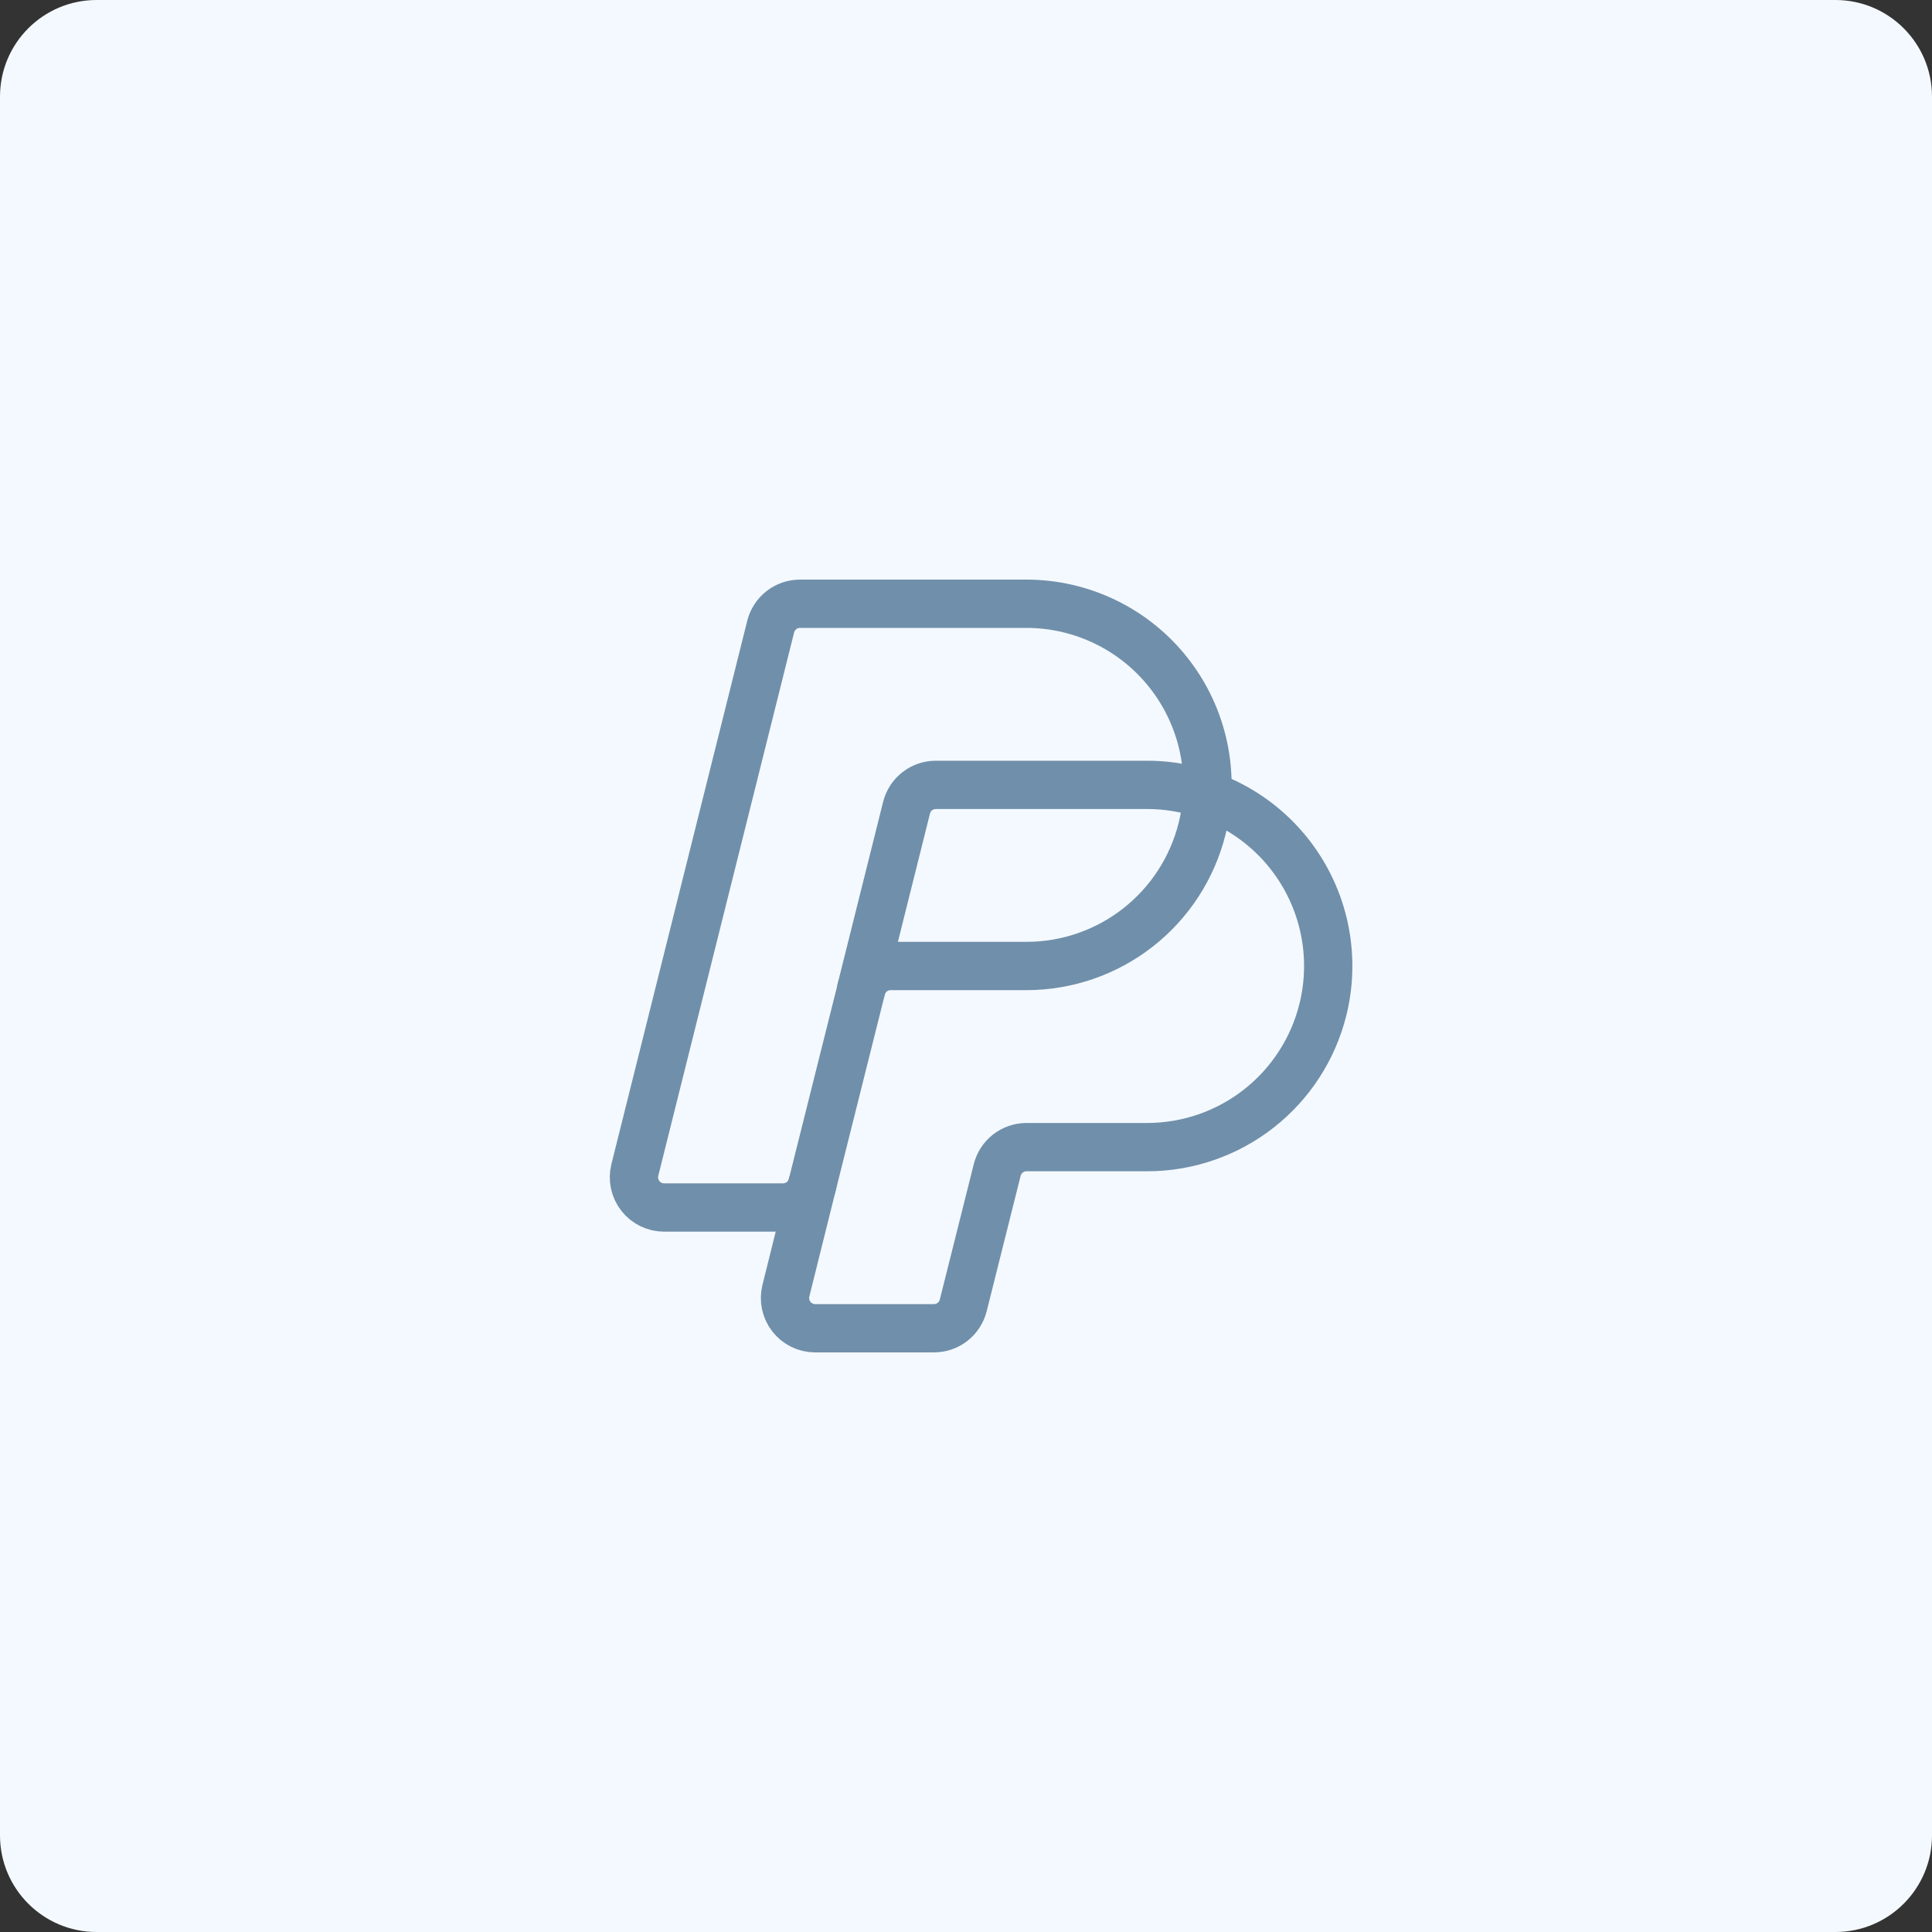<svg width="80" height="80" viewBox="0 0 80 80" fill="none" xmlns="http://www.w3.org/2000/svg">
<rect x="0" y="0" width="80" height="80" fill="#333333" stroke="none"/>
<path d="M0 4C0 1.791 1.791 0 4 0H76C78.209 0 80 1.791 80 4V76C80 78.209 78.209 80 76 80H4C1.791 80 0 78.209 0 76V4Z" fill="#F4F9FF"/>
<g clip-path="url(#clip0_1326_634)">
<path d="M42.5 40C44.172 40 45.797 39.441 47.115 38.411C48.433 37.382 49.369 35.941 49.775 34.319C50.051 33.213 50.072 32.059 49.836 30.944C49.599 29.829 49.112 28.783 48.41 27.885C47.709 26.986 46.812 26.26 45.788 25.76C44.764 25.26 43.639 25 42.5 25H33.125C32.846 25 32.575 25.093 32.356 25.265C32.136 25.436 31.98 25.677 31.912 25.947L26.287 48.447C26.241 48.631 26.238 48.824 26.277 49.009C26.317 49.195 26.398 49.37 26.515 49.519C26.632 49.669 26.781 49.79 26.952 49.873C27.122 49.957 27.31 50 27.5 50H32.423C32.702 50 32.973 49.907 33.192 49.735C33.412 49.564 33.568 49.324 33.636 49.053L35.667 40.947C35.734 40.677 35.89 40.438 36.108 40.266C36.327 40.095 36.597 40.001 36.875 40H42.5Z" stroke="#708FAA" stroke-width="2" stroke-linecap="round" stroke-linejoin="round"/>
<path d="M33.636 49.053L32.542 53.447C32.496 53.631 32.493 53.823 32.532 54.008C32.571 54.194 32.652 54.368 32.768 54.517C32.885 54.667 33.033 54.788 33.203 54.872C33.374 54.955 33.56 54.999 33.75 55H38.673C38.952 55 39.223 54.907 39.443 54.735C39.662 54.564 39.818 54.324 39.886 54.053L41.292 48.447C41.36 48.177 41.515 47.938 41.734 47.766C41.952 47.595 42.222 47.501 42.5 47.5H47.5C49.172 47.5 50.797 46.941 52.115 45.911C53.433 44.882 54.369 43.441 54.775 41.819C55.051 40.713 55.072 39.559 54.836 38.444C54.599 37.329 54.112 36.283 53.411 35.385C52.709 34.486 51.813 33.76 50.788 33.26C49.764 32.76 48.64 32.5 47.5 32.5H38.75C38.471 32.5 38.2 32.593 37.981 32.765C37.761 32.936 37.605 33.176 37.538 33.447L35.663 40.947" stroke="#708FAA" stroke-width="2" stroke-linecap="round" stroke-linejoin="round"/>
</g>
<defs>
<clipPath id="clip0_1326_634">
<rect width="40" height="40" fill="white" transform="translate(20 20)"/>
</clipPath>
</defs>
</svg>
